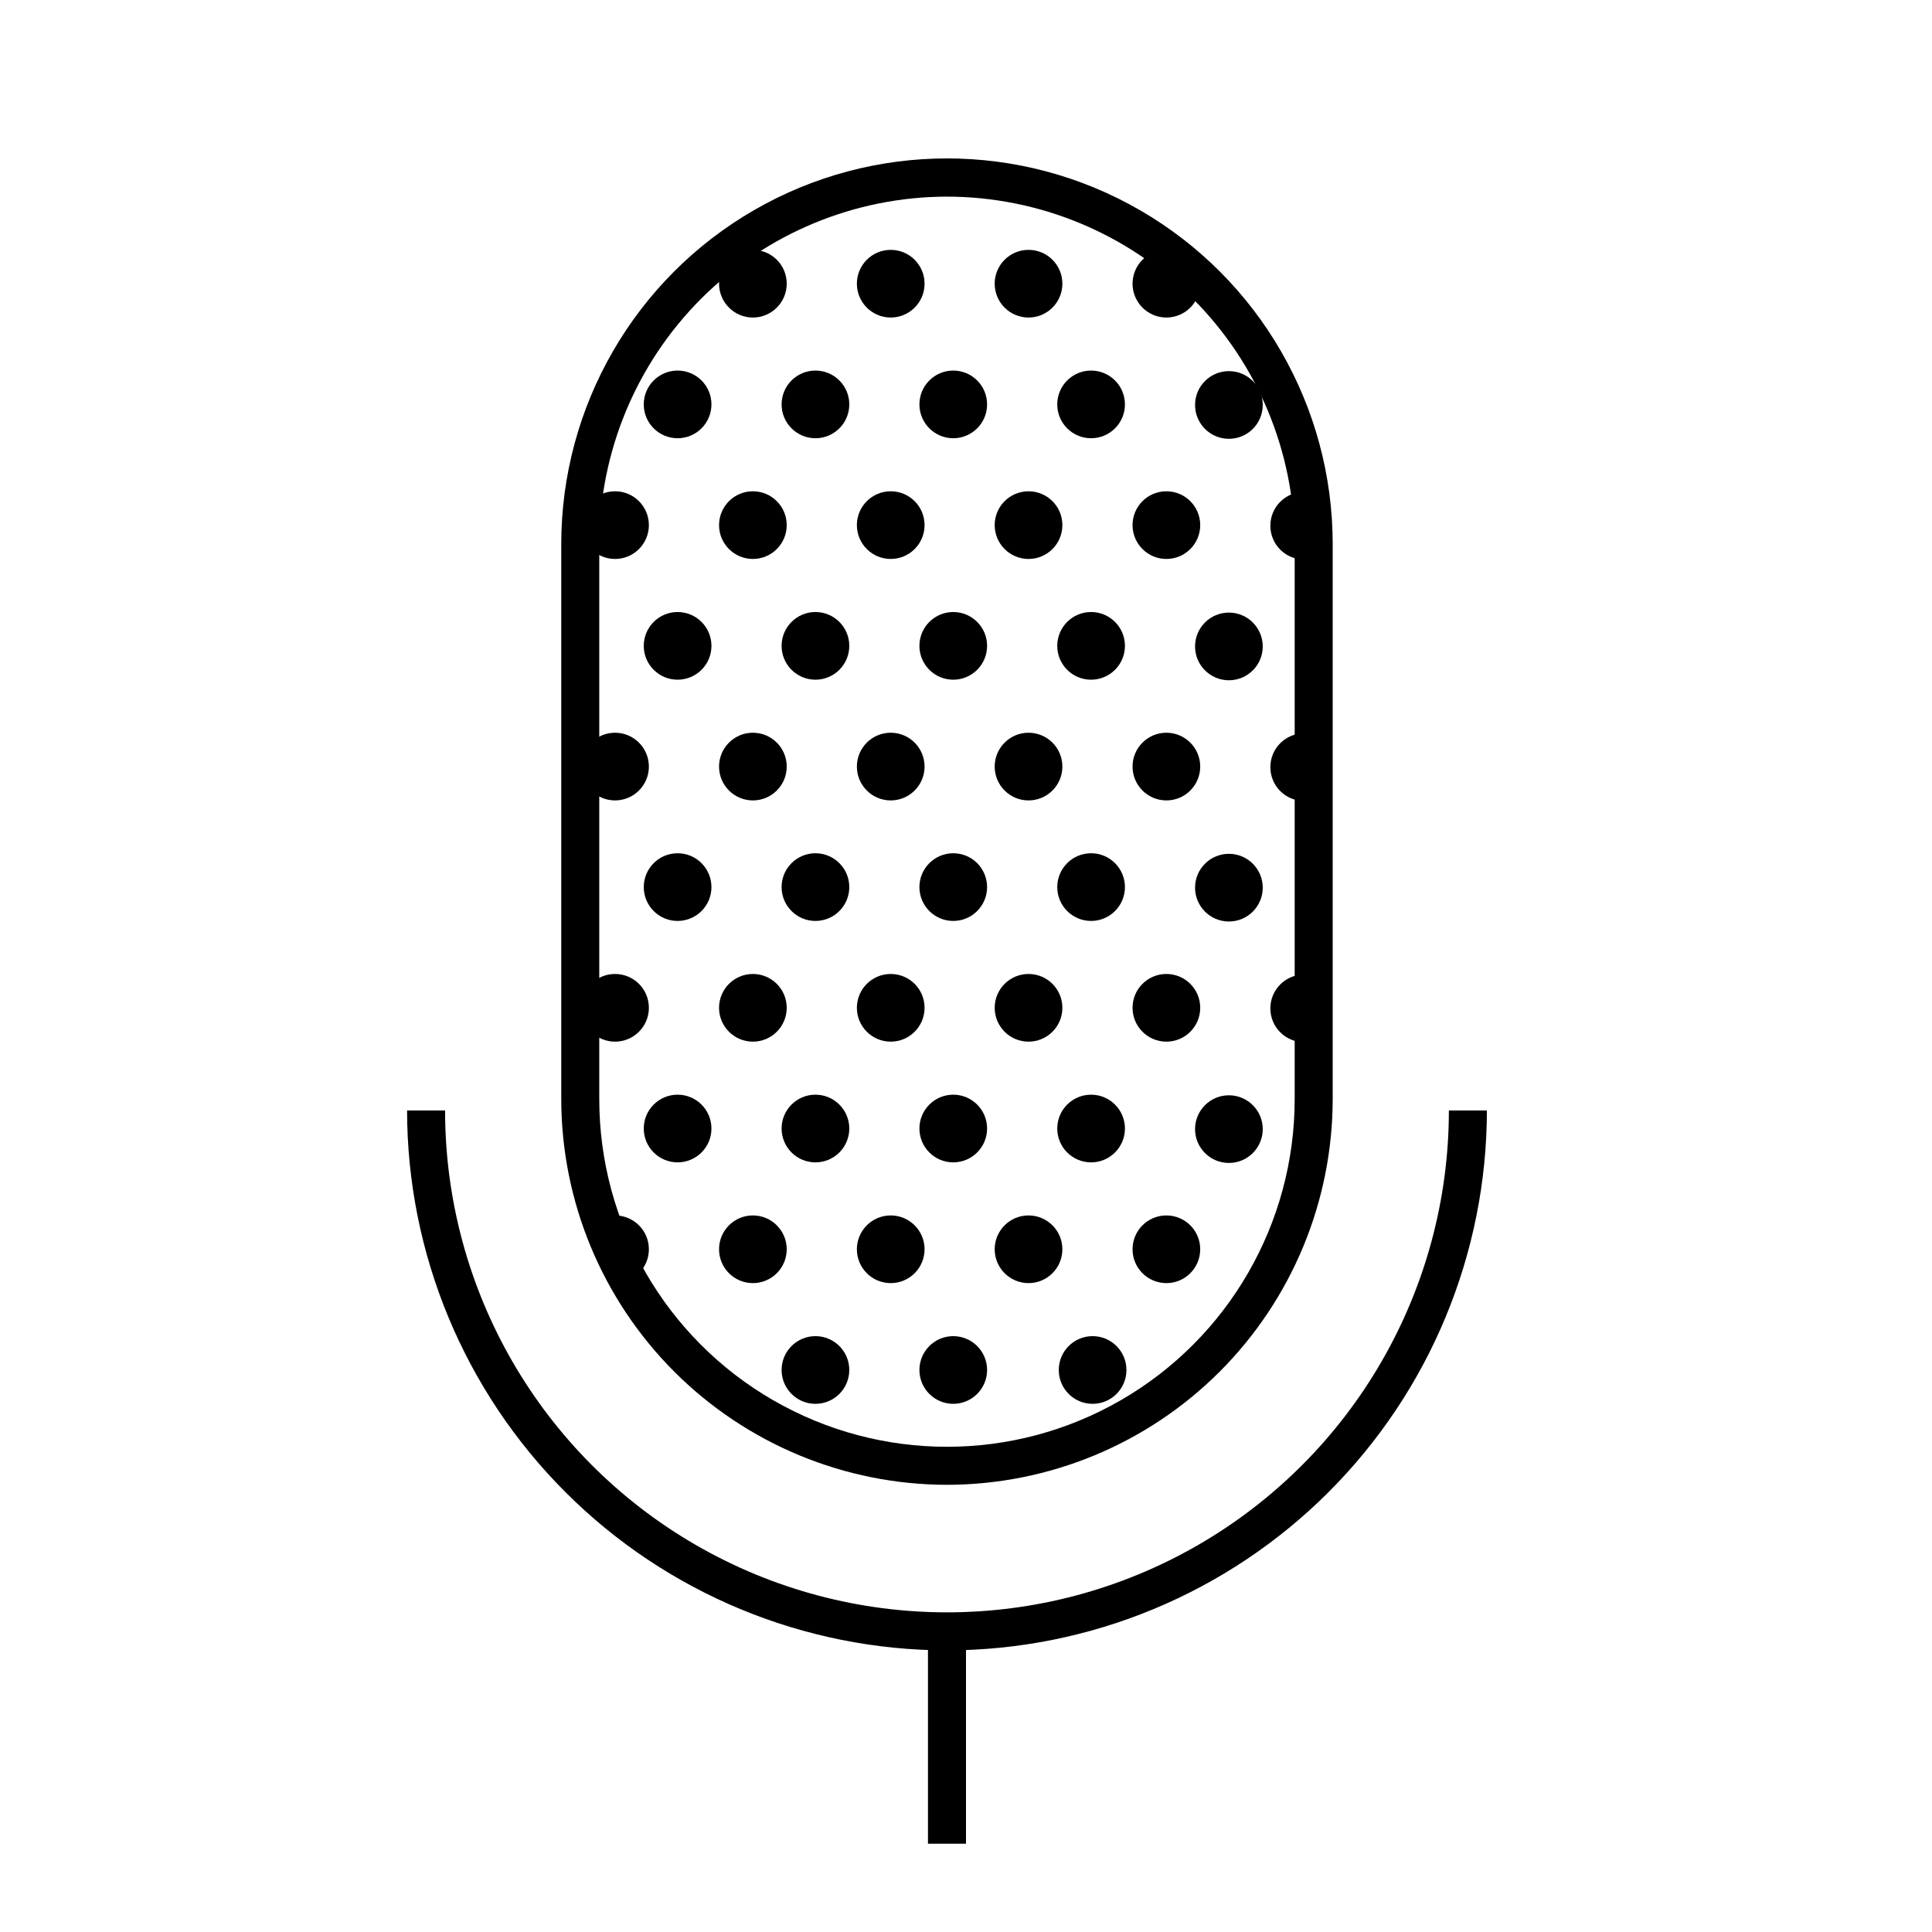 <?xml version="1.0" encoding="UTF-8"?>
<!-- Uploaded to: SVG Find, www.svgrepo.com, Generator: SVG Find Mixer Tools -->
<svg width="800px" height="800px" version="1.1" viewBox="144 144 512 512" xmlns="http://www.w3.org/2000/svg">
 <defs>
  <clipPath id="df">
   <path d="m314 434h19v19h-19z"/>
  </clipPath>
  <clipPath id="cj">
   <path d="m394.96 191.07c53.672 0 97.184 53.672 97.184 97.184v147.06c0 53.672-43.512 97.184-97.184 97.184-53.672 0-97.184-53.672-97.184-97.184v-147.06c0-53.672 43.512-97.184 97.184-97.184z"/>
  </clipPath>
  <clipPath id="by">
   <path d="m351 434h19v19h-19z"/>
  </clipPath>
  <clipPath id="bn">
   <path d="m394.96 191.07c53.672 0 97.184 53.672 97.184 97.184v147.06c0 53.672-43.512 97.184-97.184 97.184-53.672 0-97.184-53.672-97.184-97.184v-147.06c0-53.672 43.512-97.184 97.184-97.184z"/>
  </clipPath>
  <clipPath id="bc">
   <path d="m387 434h19v19h-19z"/>
  </clipPath>
  <clipPath id="ar">
   <path d="m394.96 191.07c53.672 0 97.184 53.672 97.184 97.184v147.06c0 53.672-43.512 97.184-97.184 97.184-53.672 0-97.184-53.672-97.184-97.184v-147.06c0-53.672 43.512-97.184 97.184-97.184z"/>
  </clipPath>
  <clipPath id="ag">
   <path d="m314 498h19v19h-19z"/>
  </clipPath>
  <clipPath id="v">
   <path d="m394.96 191.07c53.672 0 97.184 53.672 97.184 97.184v147.06c0 53.672-43.512 97.184-97.184 97.184-53.672 0-97.184-53.672-97.184-97.184v-147.06c0-53.672 43.512-97.184 97.184-97.184z"/>
  </clipPath>
  <clipPath id="k">
   <path d="m351 498h19v19h-19z"/>
  </clipPath>
  <clipPath id="de">
   <path d="m394.96 191.07c53.672 0 97.184 53.672 97.184 97.184v147.06c0 53.672-43.512 97.184-97.184 97.184-53.672 0-97.184-53.672-97.184-97.184v-147.06c0-53.672 43.512-97.184 97.184-97.184z"/>
  </clipPath>
  <clipPath id="ct">
   <path d="m387 498h19v19h-19z"/>
  </clipPath>
  <clipPath id="cr">
   <path d="m394.96 191.07c53.672 0 97.184 53.672 97.184 97.184v147.06c0 53.672-43.512 97.184-97.184 97.184-53.672 0-97.184-53.672-97.184-97.184v-147.06c0-53.672 43.512-97.184 97.184-97.184z"/>
  </clipPath>
  <clipPath id="cq">
   <path d="m314 370h19v19h-19z"/>
  </clipPath>
  <clipPath id="cp">
   <path d="m394.96 191.07c53.672 0 97.184 53.672 97.184 97.184v147.06c0 53.672-43.512 97.184-97.184 97.184-53.672 0-97.184-53.672-97.184-97.184v-147.06c0-53.672 43.512-97.184 97.184-97.184z"/>
  </clipPath>
  <clipPath id="co">
   <path d="m351 370h19v19h-19z"/>
  </clipPath>
  <clipPath id="cn">
   <path d="m394.96 191.07c53.672 0 97.184 53.672 97.184 97.184v147.06c0 53.672-43.512 97.184-97.184 97.184-53.672 0-97.184-53.672-97.184-97.184v-147.06c0-53.672 43.512-97.184 97.184-97.184z"/>
  </clipPath>
  <clipPath id="cm">
   <path d="m387 370h19v19h-19z"/>
  </clipPath>
  <clipPath id="cl">
   <path d="m394.96 191.07c53.672 0 97.184 53.672 97.184 97.184v147.06c0 53.672-43.512 97.184-97.184 97.184-53.672 0-97.184-53.672-97.184-97.184v-147.06c0-53.672 43.512-97.184 97.184-97.184z"/>
  </clipPath>
  <clipPath id="ck">
   <path d="m314 306h19v19h-19z"/>
  </clipPath>
  <clipPath id="ci">
   <path d="m394.96 191.07c53.672 0 97.184 53.672 97.184 97.184v147.06c0 53.672-43.512 97.184-97.184 97.184-53.672 0-97.184-53.672-97.184-97.184v-147.06c0-53.672 43.512-97.184 97.184-97.184z"/>
  </clipPath>
  <clipPath id="ch">
   <path d="m351 306h19v19h-19z"/>
  </clipPath>
  <clipPath id="cg">
   <path d="m394.96 191.07c53.672 0 97.184 53.672 97.184 97.184v147.06c0 53.672-43.512 97.184-97.184 97.184-53.672 0-97.184-53.672-97.184-97.184v-147.06c0-53.672 43.512-97.184 97.184-97.184z"/>
  </clipPath>
  <clipPath id="cf">
   <path d="m387 306h19v19h-19z"/>
  </clipPath>
  <clipPath id="ce">
   <path d="m394.96 191.07c53.672 0 97.184 53.672 97.184 97.184v147.06c0 53.672-43.512 97.184-97.184 97.184-53.672 0-97.184-53.672-97.184-97.184v-147.06c0-53.672 43.512-97.184 97.184-97.184z"/>
  </clipPath>
  <clipPath id="cd">
   <path d="m314 242h19v19h-19z"/>
  </clipPath>
  <clipPath id="cc">
   <path d="m394.96 191.07c53.672 0 97.184 53.672 97.184 97.184v147.06c0 53.672-43.512 97.184-97.184 97.184-53.672 0-97.184-53.672-97.184-97.184v-147.06c0-53.672 43.512-97.184 97.184-97.184z"/>
  </clipPath>
  <clipPath id="cb">
   <path d="m351 242h19v19h-19z"/>
  </clipPath>
  <clipPath id="ca">
   <path d="m394.96 191.07c53.672 0 97.184 53.672 97.184 97.184v147.06c0 53.672-43.512 97.184-97.184 97.184-53.672 0-97.184-53.672-97.184-97.184v-147.06c0-53.672 43.512-97.184 97.184-97.184z"/>
  </clipPath>
  <clipPath id="bz">
   <path d="m387 242h19v19h-19z"/>
  </clipPath>
  <clipPath id="bx">
   <path d="m394.96 191.07c53.672 0 97.184 53.672 97.184 97.184v147.06c0 53.672-43.512 97.184-97.184 97.184-53.672 0-97.184-53.672-97.184-97.184v-147.06c0-53.672 43.512-97.184 97.184-97.184z"/>
  </clipPath>
  <clipPath id="bw">
   <path d="m424 434h19v19h-19z"/>
  </clipPath>
  <clipPath id="bv">
   <path d="m394.96 191.07c53.672 0 97.184 53.672 97.184 97.184v147.06c0 53.672-43.512 97.184-97.184 97.184-53.672 0-97.184-53.672-97.184-97.184v-147.06c0-53.672 43.512-97.184 97.184-97.184z"/>
  </clipPath>
  <clipPath id="bu">
   <path d="m424 498h19v19h-19z"/>
  </clipPath>
  <clipPath id="bt">
   <path d="m394.96 191.07c53.672 0 97.184 53.672 97.184 97.184v147.06c0 53.672-43.512 97.184-97.184 97.184-53.672 0-97.184-53.672-97.184-97.184v-147.06c0-53.672 43.512-97.184 97.184-97.184z"/>
  </clipPath>
  <clipPath id="bs">
   <path d="m424 370h19v19h-19z"/>
  </clipPath>
  <clipPath id="br">
   <path d="m394.96 191.07c53.672 0 97.184 53.672 97.184 97.184v147.06c0 53.672-43.512 97.184-97.184 97.184-53.672 0-97.184-53.672-97.184-97.184v-147.06c0-53.672 43.512-97.184 97.184-97.184z"/>
  </clipPath>
  <clipPath id="bq">
   <path d="m424 306h19v19h-19z"/>
  </clipPath>
  <clipPath id="bp">
   <path d="m394.96 191.07c53.672 0 97.184 53.672 97.184 97.184v147.06c0 53.672-43.512 97.184-97.184 97.184-53.672 0-97.184-53.672-97.184-97.184v-147.06c0-53.672 43.512-97.184 97.184-97.184z"/>
  </clipPath>
  <clipPath id="bo">
   <path d="m424 242h19v19h-19z"/>
  </clipPath>
  <clipPath id="bm">
   <path d="m394.96 191.07c53.672 0 97.184 53.672 97.184 97.184v147.06c0 53.672-43.512 97.184-97.184 97.184-53.672 0-97.184-53.672-97.184-97.184v-147.06c0-53.672 43.512-97.184 97.184-97.184z"/>
  </clipPath>
  <clipPath id="bl">
   <path d="m460 434h19v19h-19z"/>
  </clipPath>
  <clipPath id="bk">
   <path d="m394.96 191.07c53.672 0 97.184 53.672 97.184 97.184v147.06c0 53.672-43.512 97.184-97.184 97.184-53.672 0-97.184-53.672-97.184-97.184v-147.06c0-53.672 43.512-97.184 97.184-97.184z"/>
  </clipPath>
  <clipPath id="bj">
   <path d="m461 498h19v19h-19z"/>
  </clipPath>
  <clipPath id="bi">
   <path d="m394.96 191.07c53.672 0 97.184 53.672 97.184 97.184v147.06c0 53.672-43.512 97.184-97.184 97.184-53.672 0-97.184-53.672-97.184-97.184v-147.06c0-53.672 43.512-97.184 97.184-97.184z"/>
  </clipPath>
  <clipPath id="bh">
   <path d="m460 370h19v19h-19z"/>
  </clipPath>
  <clipPath id="bg">
   <path d="m394.96 191.07c53.672 0 97.184 53.672 97.184 97.184v147.06c0 53.672-43.512 97.184-97.184 97.184-53.672 0-97.184-53.672-97.184-97.184v-147.06c0-53.672 43.512-97.184 97.184-97.184z"/>
  </clipPath>
  <clipPath id="bf">
   <path d="m460 306h19v19h-19z"/>
  </clipPath>
  <clipPath id="be">
   <path d="m394.96 191.07c53.672 0 97.184 53.672 97.184 97.184v147.06c0 53.672-43.512 97.184-97.184 97.184-53.672 0-97.184-53.672-97.184-97.184v-147.06c0-53.672 43.512-97.184 97.184-97.184z"/>
  </clipPath>
  <clipPath id="bd">
   <path d="m460 242h19v19h-19z"/>
  </clipPath>
  <clipPath id="bb">
   <path d="m394.96 191.07c53.672 0 97.184 53.672 97.184 97.184v147.06c0 53.672-43.512 97.184-97.184 97.184-53.672 0-97.184-53.672-97.184-97.184v-147.06c0-53.672 43.512-97.184 97.184-97.184z"/>
  </clipPath>
  <clipPath id="ba">
   <path d="m298 466h18v19h-18z"/>
  </clipPath>
  <clipPath id="az">
   <path d="m394.96 191.07c53.672 0 97.184 53.672 97.184 97.184v147.06c0 53.672-43.512 97.184-97.184 97.184-53.672 0-97.184-53.672-97.184-97.184v-147.06c0-53.672 43.512-97.184 97.184-97.184z"/>
  </clipPath>
  <clipPath id="ay">
   <path d="m334 466h19v19h-19z"/>
  </clipPath>
  <clipPath id="ax">
   <path d="m394.96 191.07c53.672 0 97.184 53.672 97.184 97.184v147.06c0 53.672-43.512 97.184-97.184 97.184-53.672 0-97.184-53.672-97.184-97.184v-147.06c0-53.672 43.512-97.184 97.184-97.184z"/>
  </clipPath>
  <clipPath id="aw">
   <path d="m371 466h19v19h-19z"/>
  </clipPath>
  <clipPath id="av">
   <path d="m394.96 191.07c53.672 0 97.184 53.672 97.184 97.184v147.06c0 53.672-43.512 97.184-97.184 97.184-53.672 0-97.184-53.672-97.184-97.184v-147.06c0-53.672 43.512-97.184 97.184-97.184z"/>
  </clipPath>
  <clipPath id="au">
   <path d="m407 466h19v19h-19z"/>
  </clipPath>
  <clipPath id="at">
   <path d="m394.96 191.07c53.672 0 97.184 53.672 97.184 97.184v147.06c0 53.672-43.512 97.184-97.184 97.184-53.672 0-97.184-53.672-97.184-97.184v-147.06c0-53.672 43.512-97.184 97.184-97.184z"/>
  </clipPath>
  <clipPath id="as">
   <path d="m298 402h18v19h-18z"/>
  </clipPath>
  <clipPath id="aq">
   <path d="m394.96 191.07c53.672 0 97.184 53.672 97.184 97.184v147.06c0 53.672-43.512 97.184-97.184 97.184-53.672 0-97.184-53.672-97.184-97.184v-147.06c0-53.672 43.512-97.184 97.184-97.184z"/>
  </clipPath>
  <clipPath id="ap">
   <path d="m334 402h19v19h-19z"/>
  </clipPath>
  <clipPath id="ao">
   <path d="m394.96 191.07c53.672 0 97.184 53.672 97.184 97.184v147.06c0 53.672-43.512 97.184-97.184 97.184-53.672 0-97.184-53.672-97.184-97.184v-147.06c0-53.672 43.512-97.184 97.184-97.184z"/>
  </clipPath>
  <clipPath id="an">
   <path d="m371 402h19v19h-19z"/>
  </clipPath>
  <clipPath id="am">
   <path d="m394.96 191.07c53.672 0 97.184 53.672 97.184 97.184v147.06c0 53.672-43.512 97.184-97.184 97.184-53.672 0-97.184-53.672-97.184-97.184v-147.06c0-53.672 43.512-97.184 97.184-97.184z"/>
  </clipPath>
  <clipPath id="al">
   <path d="m407 402h19v19h-19z"/>
  </clipPath>
  <clipPath id="ak">
   <path d="m394.96 191.07c53.672 0 97.184 53.672 97.184 97.184v147.06c0 53.672-43.512 97.184-97.184 97.184-53.672 0-97.184-53.672-97.184-97.184v-147.06c0-53.672 43.512-97.184 97.184-97.184z"/>
  </clipPath>
  <clipPath id="aj">
   <path d="m298 338h18v19h-18z"/>
  </clipPath>
  <clipPath id="ai">
   <path d="m394.96 191.07c53.672 0 97.184 53.672 97.184 97.184v147.06c0 53.672-43.512 97.184-97.184 97.184-53.672 0-97.184-53.672-97.184-97.184v-147.06c0-53.672 43.512-97.184 97.184-97.184z"/>
  </clipPath>
  <clipPath id="ah">
   <path d="m334 338h19v19h-19z"/>
  </clipPath>
  <clipPath id="af">
   <path d="m394.96 191.07c53.672 0 97.184 53.672 97.184 97.184v147.06c0 53.672-43.512 97.184-97.184 97.184-53.672 0-97.184-53.672-97.184-97.184v-147.06c0-53.672 43.512-97.184 97.184-97.184z"/>
  </clipPath>
  <clipPath id="ae">
   <path d="m371 338h19v19h-19z"/>
  </clipPath>
  <clipPath id="ad">
   <path d="m394.96 191.07c53.672 0 97.184 53.672 97.184 97.184v147.06c0 53.672-43.512 97.184-97.184 97.184-53.672 0-97.184-53.672-97.184-97.184v-147.06c0-53.672 43.512-97.184 97.184-97.184z"/>
  </clipPath>
  <clipPath id="ac">
   <path d="m407 338h19v19h-19z"/>
  </clipPath>
  <clipPath id="ab">
   <path d="m394.96 191.07c53.672 0 97.184 53.672 97.184 97.184v147.06c0 53.672-43.512 97.184-97.184 97.184-53.672 0-97.184-53.672-97.184-97.184v-147.06c0-53.672 43.512-97.184 97.184-97.184z"/>
  </clipPath>
  <clipPath id="aa">
   <path d="m298 274h18v19h-18z"/>
  </clipPath>
  <clipPath id="z">
   <path d="m394.96 191.07c53.672 0 97.184 53.672 97.184 97.184v147.06c0 53.672-43.512 97.184-97.184 97.184-53.672 0-97.184-53.672-97.184-97.184v-147.06c0-53.672 43.512-97.184 97.184-97.184z"/>
  </clipPath>
  <clipPath id="y">
   <path d="m334 274h19v19h-19z"/>
  </clipPath>
  <clipPath id="x">
   <path d="m394.96 191.07c53.672 0 97.184 53.672 97.184 97.184v147.06c0 53.672-43.512 97.184-97.184 97.184-53.672 0-97.184-53.672-97.184-97.184v-147.06c0-53.672 43.512-97.184 97.184-97.184z"/>
  </clipPath>
  <clipPath id="w">
   <path d="m371 274h19v19h-19z"/>
  </clipPath>
  <clipPath id="u">
   <path d="m394.96 191.07c53.672 0 97.184 53.672 97.184 97.184v147.06c0 53.672-43.512 97.184-97.184 97.184-53.672 0-97.184-53.672-97.184-97.184v-147.06c0-53.672 43.512-97.184 97.184-97.184z"/>
  </clipPath>
  <clipPath id="t">
   <path d="m407 274h19v19h-19z"/>
  </clipPath>
  <clipPath id="s">
   <path d="m394.96 191.07c53.672 0 97.184 53.672 97.184 97.184v147.06c0 53.672-43.512 97.184-97.184 97.184-53.672 0-97.184-53.672-97.184-97.184v-147.06c0-53.672 43.512-97.184 97.184-97.184z"/>
  </clipPath>
  <clipPath id="r">
   <path d="m298 210h18v19h-18z"/>
  </clipPath>
  <clipPath id="q">
   <path d="m394.96 191.07c53.672 0 97.184 53.672 97.184 97.184v147.06c0 53.672-43.512 97.184-97.184 97.184-53.672 0-97.184-53.672-97.184-97.184v-147.06c0-53.672 43.512-97.184 97.184-97.184z"/>
  </clipPath>
  <clipPath id="p">
   <path d="m334 210h19v19h-19z"/>
  </clipPath>
  <clipPath id="o">
   <path d="m394.96 191.07c53.672 0 97.184 53.672 97.184 97.184v147.06c0 53.672-43.512 97.184-97.184 97.184-53.672 0-97.184-53.672-97.184-97.184v-147.06c0-53.672 43.512-97.184 97.184-97.184z"/>
  </clipPath>
  <clipPath id="n">
   <path d="m371 210h19v19h-19z"/>
  </clipPath>
  <clipPath id="m">
   <path d="m394.96 191.07c53.672 0 97.184 53.672 97.184 97.184v147.06c0 53.672-43.512 97.184-97.184 97.184-53.672 0-97.184-53.672-97.184-97.184v-147.06c0-53.672 43.512-97.184 97.184-97.184z"/>
  </clipPath>
  <clipPath id="l">
   <path d="m407 210h19v19h-19z"/>
  </clipPath>
  <clipPath id="j">
   <path d="m394.96 191.07c53.672 0 97.184 53.672 97.184 97.184v147.06c0 53.672-43.512 97.184-97.184 97.184-53.672 0-97.184-53.672-97.184-97.184v-147.06c0-53.672 43.512-97.184 97.184-97.184z"/>
  </clipPath>
  <clipPath id="i">
   <path d="m444 466h19v19h-19z"/>
  </clipPath>
  <clipPath id="h">
   <path d="m394.96 191.07c53.672 0 97.184 53.672 97.184 97.184v147.06c0 53.672-43.512 97.184-97.184 97.184-53.672 0-97.184-53.672-97.184-97.184v-147.06c0-53.672 43.512-97.184 97.184-97.184z"/>
  </clipPath>
  <clipPath id="g">
   <path d="m444 402h19v19h-19z"/>
  </clipPath>
  <clipPath id="f">
   <path d="m394.96 191.07c53.672 0 97.184 53.672 97.184 97.184v147.06c0 53.672-43.512 97.184-97.184 97.184-53.672 0-97.184-53.672-97.184-97.184v-147.06c0-53.672 43.512-97.184 97.184-97.184z"/>
  </clipPath>
  <clipPath id="e">
   <path d="m444 338h19v19h-19z"/>
  </clipPath>
  <clipPath id="d">
   <path d="m394.96 191.07c53.672 0 97.184 53.672 97.184 97.184v147.06c0 53.672-43.512 97.184-97.184 97.184-53.672 0-97.184-53.672-97.184-97.184v-147.06c0-53.672 43.512-97.184 97.184-97.184z"/>
  </clipPath>
  <clipPath id="c">
   <path d="m444 274h19v19h-19z"/>
  </clipPath>
  <clipPath id="b">
   <path d="m394.96 191.07c53.672 0 97.184 53.672 97.184 97.184v147.06c0 53.672-43.512 97.184-97.184 97.184-53.672 0-97.184-53.672-97.184-97.184v-147.06c0-53.672 43.512-97.184 97.184-97.184z"/>
  </clipPath>
  <clipPath id="a">
   <path d="m444 210h19v19h-19z"/>
  </clipPath>
  <clipPath id="dd">
   <path d="m394.96 191.07c53.672 0 97.184 53.672 97.184 97.184v147.06c0 53.672-43.512 97.184-97.184 97.184-53.672 0-97.184-53.672-97.184-97.184v-147.06c0-53.672 43.512-97.184 97.184-97.184z"/>
  </clipPath>
  <clipPath id="dc">
   <path d="m480 466h13v19h-13z"/>
  </clipPath>
  <clipPath id="db">
   <path d="m394.96 191.07c53.672 0 97.184 53.672 97.184 97.184v147.06c0 53.672-43.512 97.184-97.184 97.184-53.672 0-97.184-53.672-97.184-97.184v-147.06c0-53.672 43.512-97.184 97.184-97.184z"/>
  </clipPath>
  <clipPath id="da">
   <path d="m480 402h13v19h-13z"/>
  </clipPath>
  <clipPath id="cz">
   <path d="m394.96 191.07c53.672 0 97.184 53.672 97.184 97.184v147.06c0 53.672-43.512 97.184-97.184 97.184-53.672 0-97.184-53.672-97.184-97.184v-147.06c0-53.672 43.512-97.184 97.184-97.184z"/>
  </clipPath>
  <clipPath id="cy">
   <path d="m480 338h13v19h-13z"/>
  </clipPath>
  <clipPath id="cx">
   <path d="m394.96 191.07c53.672 0 97.184 53.672 97.184 97.184v147.06c0 53.672-43.512 97.184-97.184 97.184-53.672 0-97.184-53.672-97.184-97.184v-147.06c0-53.672 43.512-97.184 97.184-97.184z"/>
  </clipPath>
  <clipPath id="cw">
   <path d="m480 274h13v19h-13z"/>
  </clipPath>
  <clipPath id="cv">
   <path d="m394.96 191.07c53.672 0 97.184 53.672 97.184 97.184v147.06c0 53.672-43.512 97.184-97.184 97.184-53.672 0-97.184-53.672-97.184-97.184v-147.06c0-53.672 43.512-97.184 97.184-97.184z"/>
  </clipPath>
  <clipPath id="cu">
   <path d="m480 210h13v19h-13z"/>
  </clipPath>
  <clipPath id="cs">
   <path d="m394.96 191.07c53.672 0 97.184 53.672 97.184 97.184v147.06c0 53.672-43.512 97.184-97.184 97.184-53.672 0-97.184-53.672-97.184-97.184v-147.06c0-53.672 43.512-97.184 97.184-97.184z"/>
  </clipPath>
 </defs>
 <path d="m394.96 581.37c-37.938-0.043-74.305-15.129-101.13-41.953s-41.914-63.195-41.953-101.13h10.078-0.004c0 47.516 25.352 91.426 66.504 115.18 41.152 23.762 91.855 23.762 133.01 0 41.152-23.758 66.5-67.668 66.5-115.18h10.078c-0.039 37.934-15.129 74.305-41.953 101.13-26.824 26.824-63.195 41.91-101.13 41.953z"/>
 <path d="m394.96 537.49c-27.105-0.027-53.09-10.805-72.254-29.969-19.164-19.164-29.941-45.152-29.969-72.254v-147.06c0-36.52 19.484-70.266 51.109-88.527 31.629-18.262 70.598-18.262 102.22 0 31.629 18.262 51.113 52.008 51.113 88.527v147.06c-0.027 27.102-10.805 53.09-29.969 72.254-19.168 19.164-45.152 29.941-72.254 29.969zm0-341.38c-24.422 0.027-47.836 9.738-65.109 27.004-17.273 17.262-26.996 40.672-27.039 65.094v147.06c0 32.922 17.562 63.34 46.074 79.801 28.512 16.461 63.637 16.461 92.148 0 28.508-16.461 46.07-46.879 46.07-79.801v-147.06c-0.039-24.422-9.762-47.832-27.035-65.094-17.273-17.266-40.688-26.977-65.109-27.004z"/>
 <path d="m389.92 576.28h10.078v56.324h-10.078z"/>
 <g clip-path="url(#df)">
  <g clip-path="url(#cj)">
   <path d="m332.54 443.07c0 4.953-4.016 8.969-8.969 8.969-4.953 0-8.969-4.016-8.969-8.969s4.016-8.969 8.969-8.969c4.953 0 8.969 4.016 8.969 8.969"/>
  </g>
 </g>
 <g clip-path="url(#by)">
  <g clip-path="url(#bn)">
   <path d="m369.07 443.07c0 4.953-4.016 8.969-8.969 8.969s-8.969-4.016-8.969-8.969 4.016-8.969 8.969-8.969 8.969 4.016 8.969 8.969"/>
  </g>
 </g>
 <g clip-path="url(#bc)">
  <g clip-path="url(#ar)">
   <path d="m405.59 443.07c0 4.953-4.016 8.969-8.969 8.969-4.949 0-8.965-4.016-8.965-8.969s4.016-8.969 8.965-8.969c4.953 0 8.969 4.016 8.969 8.969"/>
  </g>
 </g>
 <g clip-path="url(#ag)">
  <g clip-path="url(#v)">
   <path d="m332.54 507.06c0 4.953-4.016 8.969-8.969 8.969-4.953 0-8.969-4.016-8.969-8.969s4.016-8.969 8.969-8.969c4.953 0 8.969 4.016 8.969 8.969"/>
  </g>
 </g>
 <g clip-path="url(#k)">
  <g clip-path="url(#de)">
   <path d="m369.07 507.06c0 4.953-4.016 8.969-8.969 8.969s-8.969-4.016-8.969-8.969 4.016-8.969 8.969-8.969 8.969 4.016 8.969 8.969"/>
  </g>
 </g>
 <g clip-path="url(#ct)">
  <g clip-path="url(#cr)">
   <path d="m405.59 507.06c0 4.953-4.016 8.969-8.969 8.969-4.949 0-8.965-4.016-8.965-8.969s4.016-8.969 8.965-8.969c4.953 0 8.969 4.016 8.969 8.969"/>
  </g>
 </g>
 <g clip-path="url(#cq)">
  <g clip-path="url(#cp)">
   <path d="m332.54 379.09c0 4.953-4.016 8.969-8.969 8.969-4.953 0-8.969-4.016-8.969-8.969s4.016-8.969 8.969-8.969c4.953 0 8.969 4.016 8.969 8.969"/>
  </g>
 </g>
 <g clip-path="url(#co)">
  <g clip-path="url(#cn)">
   <path d="m369.07 379.09c0 4.953-4.016 8.969-8.969 8.969s-8.969-4.016-8.969-8.969 4.016-8.969 8.969-8.969 8.969 4.016 8.969 8.969"/>
  </g>
 </g>
 <g clip-path="url(#cm)">
  <g clip-path="url(#cl)">
   <path d="m405.59 379.09c0 4.953-4.016 8.969-8.969 8.969-4.949 0-8.965-4.016-8.965-8.969s4.016-8.969 8.965-8.969c4.953 0 8.969 4.016 8.969 8.969"/>
  </g>
 </g>
 <g clip-path="url(#ck)">
  <g clip-path="url(#ci)">
   <path d="m332.54 315.16c0 4.953-4.016 8.969-8.969 8.969-4.953 0-8.969-4.016-8.969-8.969s4.016-8.969 8.969-8.969c4.953 0 8.969 4.016 8.969 8.969"/>
  </g>
 </g>
 <g clip-path="url(#ch)">
  <g clip-path="url(#cg)">
   <path d="m369.07 315.16c0 4.953-4.016 8.969-8.969 8.969s-8.969-4.016-8.969-8.969 4.016-8.969 8.969-8.969 8.969 4.016 8.969 8.969"/>
  </g>
 </g>
 <g clip-path="url(#cf)">
  <g clip-path="url(#ce)">
   <path d="m405.59 315.16c0 4.953-4.016 8.969-8.969 8.969-4.949 0-8.965-4.016-8.965-8.969s4.016-8.969 8.965-8.969c4.953 0 8.969 4.016 8.969 8.969"/>
  </g>
 </g>
 <g clip-path="url(#cd)">
  <g clip-path="url(#cc)">
   <path d="m332.54 251.17c0 4.953-4.016 8.969-8.969 8.969-4.953 0-8.969-4.016-8.969-8.969s4.016-8.965 8.969-8.965c4.953 0 8.969 4.012 8.969 8.965"/>
  </g>
 </g>
 <g clip-path="url(#cb)">
  <g clip-path="url(#ca)">
   <path d="m369.07 251.17c0 4.953-4.016 8.969-8.969 8.969s-8.969-4.016-8.969-8.969 4.016-8.965 8.969-8.965 8.969 4.012 8.969 8.965"/>
  </g>
 </g>
 <g clip-path="url(#bz)">
  <g clip-path="url(#bx)">
   <path d="m405.59 251.17c0 4.953-4.016 8.969-8.969 8.969-4.949 0-8.965-4.016-8.965-8.969s4.016-8.965 8.965-8.965c4.953 0 8.969 4.012 8.969 8.965"/>
  </g>
 </g>
 <g clip-path="url(#bw)">
  <g clip-path="url(#bv)">
   <path d="m442.12 443.07c0 4.953-4.016 8.969-8.969 8.969-4.953 0-8.969-4.016-8.969-8.969s4.016-8.969 8.969-8.969c4.953 0 8.969 4.016 8.969 8.969"/>
  </g>
 </g>
 <g clip-path="url(#bu)">
  <g clip-path="url(#bt)">
   <path d="m442.52 507.06c0 4.953-4.016 8.969-8.969 8.969s-8.965-4.016-8.965-8.969 4.012-8.969 8.965-8.969 8.969 4.016 8.969 8.969"/>
  </g>
 </g>
 <g clip-path="url(#bs)">
  <g clip-path="url(#br)">
   <path d="m442.12 379.09c0 4.953-4.016 8.969-8.969 8.969-4.953 0-8.969-4.016-8.969-8.969s4.016-8.969 8.969-8.969c4.953 0 8.969 4.016 8.969 8.969"/>
  </g>
 </g>
 <g clip-path="url(#bq)">
  <g clip-path="url(#bp)">
   <path d="m442.12 315.16c0 4.953-4.016 8.969-8.969 8.969-4.953 0-8.969-4.016-8.969-8.969s4.016-8.969 8.969-8.969c4.953 0 8.969 4.016 8.969 8.969"/>
  </g>
 </g>
 <g clip-path="url(#bo)">
  <g clip-path="url(#bm)">
   <path d="m442.12 251.17c0 4.953-4.016 8.969-8.969 8.969-4.953 0-8.969-4.016-8.969-8.969s4.016-8.965 8.969-8.965c4.953 0 8.969 4.012 8.969 8.965"/>
  </g>
 </g>
 <g clip-path="url(#bl)">
  <g clip-path="url(#bk)">
   <path d="m478.64 443.23c0 4.953-4.016 8.965-8.969 8.965s-8.969-4.012-8.969-8.965c0-4.953 4.016-8.969 8.969-8.969s8.969 4.016 8.969 8.969"/>
  </g>
 </g>
 <g clip-path="url(#bj)">
  <g clip-path="url(#bi)">
   <path d="m479.05 507.21c0 4.949-4.016 8.965-8.969 8.965s-8.969-4.016-8.969-8.965c0-4.953 4.016-8.969 8.969-8.969s8.969 4.016 8.969 8.969"/>
  </g>
 </g>
 <g clip-path="url(#bh)">
  <g clip-path="url(#bg)">
   <path d="m478.64 379.24c0 4.953-4.016 8.969-8.969 8.969s-8.969-4.016-8.969-8.969c0-4.953 4.016-8.969 8.969-8.969s8.969 4.016 8.969 8.969"/>
  </g>
 </g>
 <g clip-path="url(#bf)">
  <g clip-path="url(#be)">
   <path d="m478.64 315.31c0 4.953-4.016 8.969-8.969 8.969s-8.969-4.016-8.969-8.969 4.016-8.969 8.969-8.969 8.969 4.016 8.969 8.969"/>
  </g>
 </g>
 <g clip-path="url(#bd)">
  <g clip-path="url(#bb)">
   <path d="m478.64 251.32c0 4.953-4.016 8.969-8.969 8.969s-8.969-4.016-8.969-8.969 4.016-8.969 8.969-8.969 8.969 4.016 8.969 8.969"/>
  </g>
 </g>
 <g clip-path="url(#ba)">
  <g clip-path="url(#az)">
   <path d="m315.96 475.07c0 4.953-4.016 8.969-8.969 8.969s-8.969-4.016-8.969-8.969 4.016-8.969 8.969-8.969 8.969 4.016 8.969 8.969"/>
  </g>
 </g>
 <g clip-path="url(#ay)">
  <g clip-path="url(#ax)">
   <path d="m352.49 475.07c0 4.953-4.016 8.969-8.969 8.969-4.949 0-8.965-4.016-8.965-8.969s4.016-8.969 8.965-8.969c4.953 0 8.969 4.016 8.969 8.969"/>
  </g>
 </g>
 <g clip-path="url(#aw)">
  <g clip-path="url(#av)">
   <path d="m389.02 475.07c0 4.953-4.016 8.969-8.969 8.969s-8.969-4.016-8.969-8.969 4.016-8.969 8.969-8.969 8.969 4.016 8.969 8.969"/>
  </g>
 </g>
 <g clip-path="url(#au)">
  <g clip-path="url(#at)">
   <path d="m425.54 475.07c0 4.953-4.016 8.969-8.969 8.969s-8.969-4.016-8.969-8.969 4.016-8.969 8.969-8.969 8.969 4.016 8.969 8.969"/>
  </g>
 </g>
 <g clip-path="url(#as)">
  <g clip-path="url(#aq)">
   <path d="m315.96 411.08c0 4.953-4.016 8.969-8.969 8.969s-8.969-4.016-8.969-8.969 4.016-8.969 8.969-8.969 8.969 4.016 8.969 8.969"/>
  </g>
 </g>
 <g clip-path="url(#ap)">
  <g clip-path="url(#ao)">
   <path d="m352.49 411.08c0 4.953-4.016 8.969-8.969 8.969-4.949 0-8.965-4.016-8.965-8.969s4.016-8.969 8.965-8.969c4.953 0 8.969 4.016 8.969 8.969"/>
  </g>
 </g>
 <g clip-path="url(#an)">
  <g clip-path="url(#am)">
   <path d="m389.02 411.08c0 4.953-4.016 8.969-8.969 8.969s-8.969-4.016-8.969-8.969 4.016-8.969 8.969-8.969 8.969 4.016 8.969 8.969"/>
  </g>
 </g>
 <g clip-path="url(#al)">
  <g clip-path="url(#ak)">
   <path d="m425.54 411.08c0 4.953-4.016 8.969-8.969 8.969s-8.969-4.016-8.969-8.969 4.016-8.969 8.969-8.969 8.969 4.016 8.969 8.969"/>
  </g>
 </g>
 <g clip-path="url(#aj)">
  <g clip-path="url(#ai)">
   <path d="m315.96 347.15c0 4.953-4.016 8.969-8.969 8.969s-8.969-4.016-8.969-8.969c0-4.953 4.016-8.969 8.969-8.969s8.969 4.016 8.969 8.969"/>
  </g>
 </g>
 <g clip-path="url(#ah)">
  <g clip-path="url(#af)">
   <path d="m352.49 347.15c0 4.953-4.016 8.969-8.969 8.969-4.949 0-8.965-4.016-8.965-8.969 0-4.953 4.016-8.969 8.965-8.969 4.953 0 8.969 4.016 8.969 8.969"/>
  </g>
 </g>
 <g clip-path="url(#ae)">
  <g clip-path="url(#ad)">
   <path d="m389.02 347.15c0 4.953-4.016 8.969-8.969 8.969s-8.969-4.016-8.969-8.969c0-4.953 4.016-8.969 8.969-8.969s8.969 4.016 8.969 8.969"/>
  </g>
 </g>
 <g clip-path="url(#ac)">
  <g clip-path="url(#ab)">
   <path d="m425.54 347.15c0 4.953-4.016 8.969-8.969 8.969s-8.969-4.016-8.969-8.969c0-4.953 4.016-8.969 8.969-8.969s8.969 4.016 8.969 8.969"/>
  </g>
 </g>
 <g clip-path="url(#aa)">
  <g clip-path="url(#z)">
   <path d="m315.96 283.16c0 4.953-4.016 8.969-8.969 8.969s-8.969-4.016-8.969-8.969c0-4.953 4.016-8.965 8.969-8.965s8.969 4.012 8.969 8.965"/>
  </g>
 </g>
 <g clip-path="url(#y)">
  <g clip-path="url(#x)">
   <path d="m352.49 283.16c0 4.953-4.016 8.969-8.969 8.969-4.949 0-8.965-4.016-8.965-8.969 0-4.953 4.016-8.965 8.965-8.965 4.953 0 8.969 4.012 8.969 8.965"/>
  </g>
 </g>
 <g clip-path="url(#w)">
  <g clip-path="url(#u)">
   <path d="m389.02 283.16c0 4.953-4.016 8.969-8.969 8.969s-8.969-4.016-8.969-8.969c0-4.953 4.016-8.965 8.969-8.965s8.969 4.012 8.969 8.965"/>
  </g>
 </g>
 <g clip-path="url(#t)">
  <g clip-path="url(#s)">
   <path d="m425.54 283.16c0 4.953-4.016 8.969-8.969 8.969s-8.969-4.016-8.969-8.969c0-4.953 4.016-8.965 8.969-8.965s8.969 4.012 8.969 8.965"/>
  </g>
 </g>
 <g clip-path="url(#r)">
  <g clip-path="url(#q)">
   <path d="m315.96 219.18c0 4.953-4.016 8.969-8.969 8.969s-8.969-4.016-8.969-8.969c0-4.953 4.016-8.965 8.969-8.965s8.969 4.012 8.969 8.965"/>
  </g>
 </g>
 <g clip-path="url(#p)">
  <g clip-path="url(#o)">
   <path d="m352.49 219.18c0 4.953-4.016 8.969-8.969 8.969-4.949 0-8.965-4.016-8.965-8.969 0-4.953 4.016-8.965 8.965-8.965 4.953 0 8.969 4.012 8.969 8.965"/>
  </g>
 </g>
 <g clip-path="url(#n)">
  <g clip-path="url(#m)">
   <path d="m389.02 219.18c0 4.953-4.016 8.969-8.969 8.969s-8.969-4.016-8.969-8.969c0-4.953 4.016-8.965 8.969-8.965s8.969 4.012 8.969 8.965"/>
  </g>
 </g>
 <g clip-path="url(#l)">
  <g clip-path="url(#j)">
   <path d="m425.54 219.18c0 4.953-4.016 8.969-8.969 8.969s-8.969-4.016-8.969-8.969c0-4.953 4.016-8.965 8.969-8.965s8.969 4.012 8.969 8.965"/>
  </g>
 </g>
 <g clip-path="url(#i)">
  <g clip-path="url(#h)">
   <path d="m462.07 475.07c0 4.953-4.012 8.969-8.965 8.969-4.953 0-8.969-4.016-8.969-8.969s4.016-8.969 8.969-8.969c4.953 0 8.965 4.016 8.965 8.969"/>
  </g>
 </g>
 <g clip-path="url(#g)">
  <g clip-path="url(#f)">
   <path d="m462.07 411.08c0 4.953-4.012 8.969-8.965 8.969-4.953 0-8.969-4.016-8.969-8.969s4.016-8.969 8.969-8.969c4.953 0 8.965 4.016 8.965 8.969"/>
  </g>
 </g>
 <g clip-path="url(#e)">
  <g clip-path="url(#d)">
   <path d="m462.07 347.15c0 4.953-4.012 8.969-8.965 8.969-4.953 0-8.969-4.016-8.969-8.969 0-4.953 4.016-8.969 8.969-8.969 4.953 0 8.965 4.016 8.965 8.969"/>
  </g>
 </g>
 <g clip-path="url(#c)">
  <g clip-path="url(#b)">
   <path d="m462.07 283.16c0 4.953-4.012 8.969-8.965 8.969-4.953 0-8.969-4.016-8.969-8.969 0-4.953 4.016-8.965 8.969-8.965 4.953 0 8.965 4.012 8.965 8.965"/>
  </g>
 </g>
 <g clip-path="url(#a)">
  <g clip-path="url(#dd)">
   <path d="m462.07 219.18c0 4.953-4.012 8.969-8.965 8.969-4.953 0-8.969-4.016-8.969-8.969 0-4.953 4.016-8.965 8.969-8.965 4.953 0 8.965 4.012 8.965 8.965"/>
  </g>
 </g>
 <g clip-path="url(#dc)">
  <g clip-path="url(#db)">
   <path d="m498.59 475.22c0 4.953-4.016 8.965-8.969 8.965s-8.965-4.012-8.965-8.965 4.012-8.969 8.965-8.969 8.969 4.016 8.969 8.969"/>
  </g>
 </g>
 <g clip-path="url(#da)">
  <g clip-path="url(#cz)">
   <path d="m498.59 411.23c0 4.953-4.016 8.969-8.969 8.969s-8.965-4.016-8.965-8.969 4.012-8.969 8.965-8.969 8.969 4.016 8.969 8.969"/>
  </g>
 </g>
 <g clip-path="url(#cy)">
  <g clip-path="url(#cx)">
   <path d="m498.59 347.3c0 4.953-4.016 8.969-8.969 8.969s-8.965-4.016-8.965-8.969 4.012-8.969 8.965-8.969 8.969 4.016 8.969 8.969"/>
  </g>
 </g>
 <g clip-path="url(#cw)">
  <g clip-path="url(#cv)">
   <path d="m498.59 283.32c0 4.953-4.016 8.969-8.969 8.969s-8.965-4.016-8.965-8.969 4.012-8.969 8.965-8.969 8.969 4.016 8.969 8.969"/>
  </g>
 </g>
 <g clip-path="url(#cu)">
  <g clip-path="url(#cs)">
   <path d="m498.59 219.33c0 4.953-4.016 8.969-8.969 8.969s-8.965-4.016-8.965-8.969 4.012-8.969 8.965-8.969 8.969 4.016 8.969 8.969"/>
  </g>
 </g>
</svg>